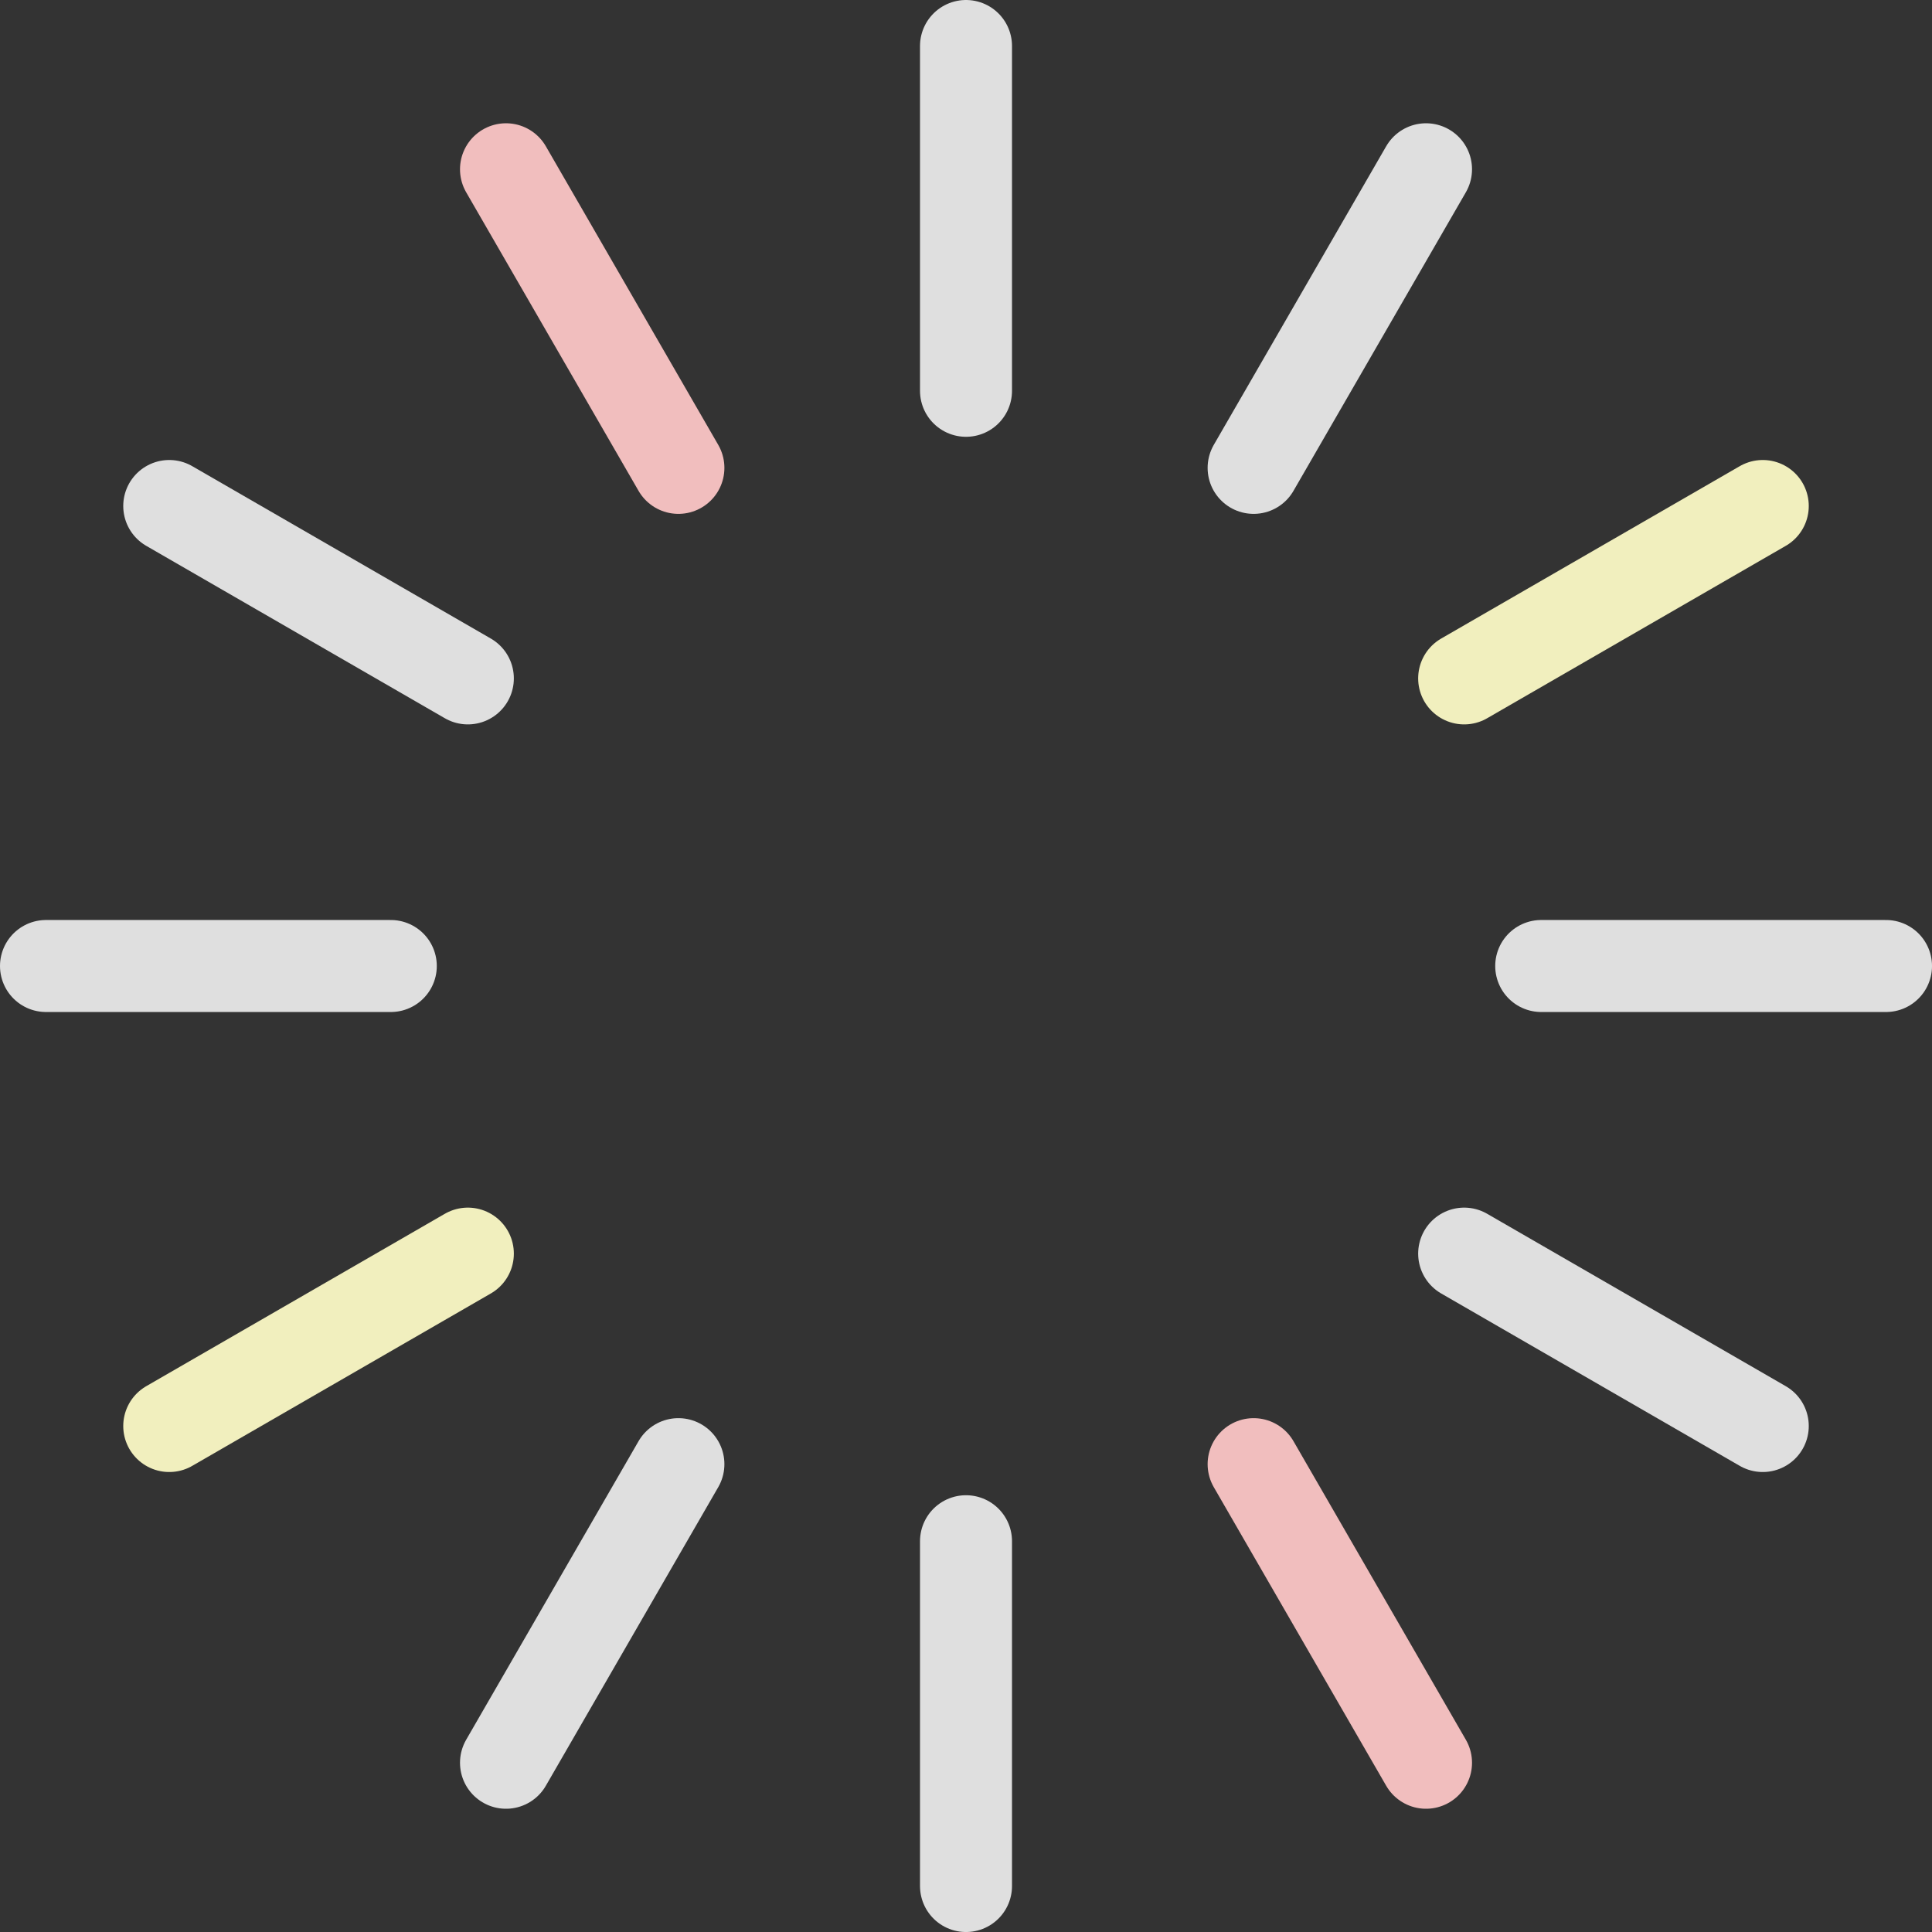 <svg xmlns="http://www.w3.org/2000/svg" width="167.999" height="168" viewBox="0 0 167.999 168"><rect x="0" y="0" width="167.999" height="168" fill="#333333" stroke="none"/><g transform="translate(4 4)"><line y2="29.982" transform="translate(80)" fill="none" stroke="#dfdfdf" stroke-linecap="round" stroke-miterlimit="10" stroke-width="8"/><line x2="14.991" y2="25.965" transform="translate(40 10.719)" fill="none" stroke="#f1bebe" stroke-linecap="round" stroke-miterlimit="10" stroke-width="8"/><line x2="25.965" y2="14.991" transform="translate(10.717 40)" fill="none" stroke="#dfdfdf" stroke-linecap="round" stroke-miterlimit="10" stroke-width="8"/><line x2="29.982" transform="translate(0 80)" fill="none" stroke="#dfdfdf" stroke-linecap="round" stroke-miterlimit="10" stroke-width="8"/><line y1="14.991" x2="25.965" transform="translate(10.717 105.01)" fill="none" stroke="#f1efbe" stroke-linecap="round" stroke-miterlimit="10" stroke-width="8"/><line y1="25.965" x2="14.991" transform="translate(40 123.317)" fill="none" stroke="#dfdfdf" stroke-linecap="round" stroke-miterlimit="10" stroke-width="8"/><line y1="29.982" transform="translate(80 130.019)" fill="none" stroke="#dfdfdf" stroke-linecap="round" stroke-miterlimit="10" stroke-width="8"/><line x1="14.991" y1="25.965" transform="translate(105.01 123.317)" fill="none" stroke="#f1bebe" stroke-linecap="round" stroke-miterlimit="10" stroke-width="8"/><line x1="25.965" y1="14.991" transform="translate(123.318 105.01)" fill="none" stroke="#dfdfdf" stroke-linecap="round" stroke-miterlimit="10" stroke-width="8"/><line x1="29.982" transform="translate(130.018 80)" fill="none" stroke="#dfdfdf" stroke-linecap="round" stroke-miterlimit="10" stroke-width="8"/><line x1="25.965" y2="14.991" transform="translate(123.318 40)" fill="none" stroke="#f1efbe" stroke-linecap="round" stroke-miterlimit="10" stroke-width="8"/><line x1="14.991" y2="25.965" transform="translate(105.01 10.719)" fill="none" stroke="#dfdfdf" stroke-linecap="round" stroke-miterlimit="10" stroke-width="8"/></g></svg>